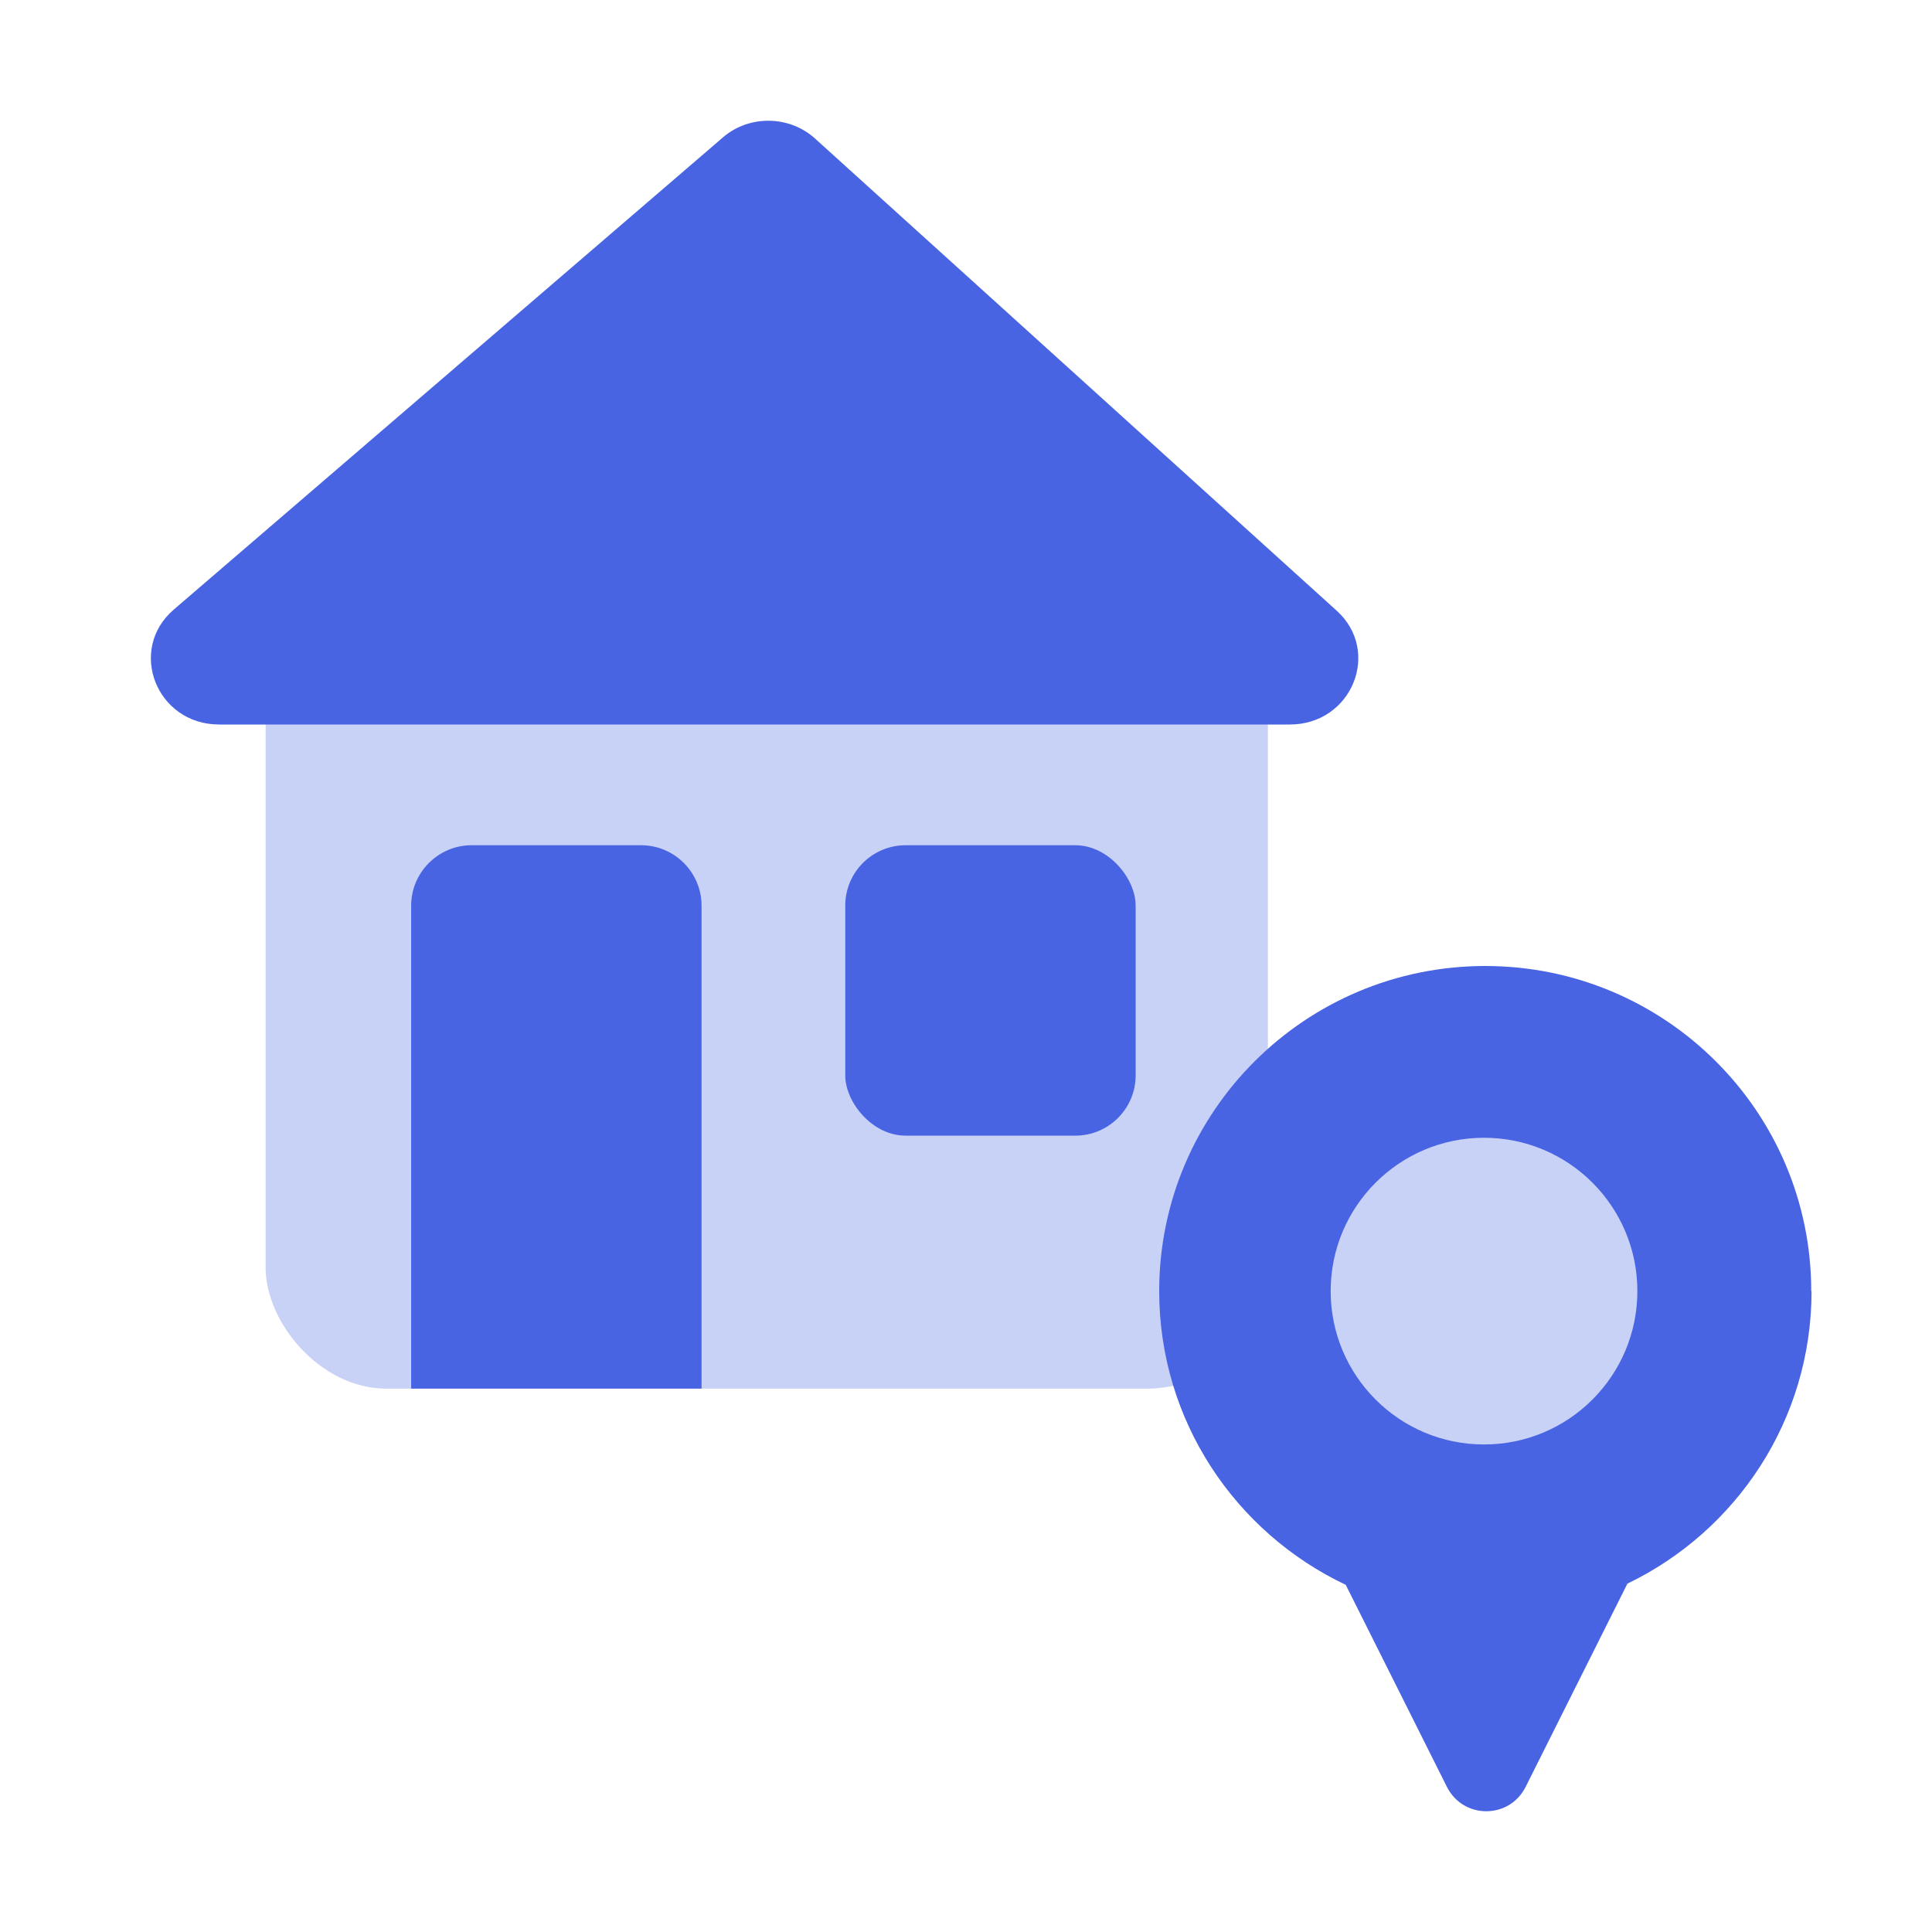 <?xml version="1.0" encoding="UTF-8"?><svg id="Ebene_5" xmlns="http://www.w3.org/2000/svg" viewBox="0 0 64 64"><defs><style>.cls-1{fill:#c8d1f6;}.cls-2,.cls-3{fill:#4864e2;}.cls-3{fill-rule:evenodd;}</style></defs><rect class="cls-1" x="8.8" y="18" width="33.2" height="28" rx="4" ry="4"/><path class="cls-3" d="m60,42.77c0-5.95-4.84-10.77-10.8-10.77s-10.8,4.82-10.8,10.77c0,4.3,2.53,8,6.18,9.73l3.35,6.69c.54,1.08,2.07,1.08,2.61,0l3.37-6.73c3.61-1.74,6.1-5.42,6.1-9.69Z"/><circle id="Oval" class="cls-1" cx="49.16" cy="42.77" r="5.08"/><path class="cls-2" d="m42.74,24H7.26c-2.08,0-3.05-2.48-1.5-3.81L23.95,4.55c.87-.75,2.2-.73,3.05.04l17.28,15.64c1.49,1.35.5,3.77-1.55,3.77Z"/><path class="cls-2" d="m15.62,28h5.62c1.1,0,2,.9,2,2v16h-9.62v-16c0-1.1.9-2,2-2Z"/><rect class="cls-2" x="28" y="28" width="9.62" height="9.62" rx="2" ry="2"/></svg>